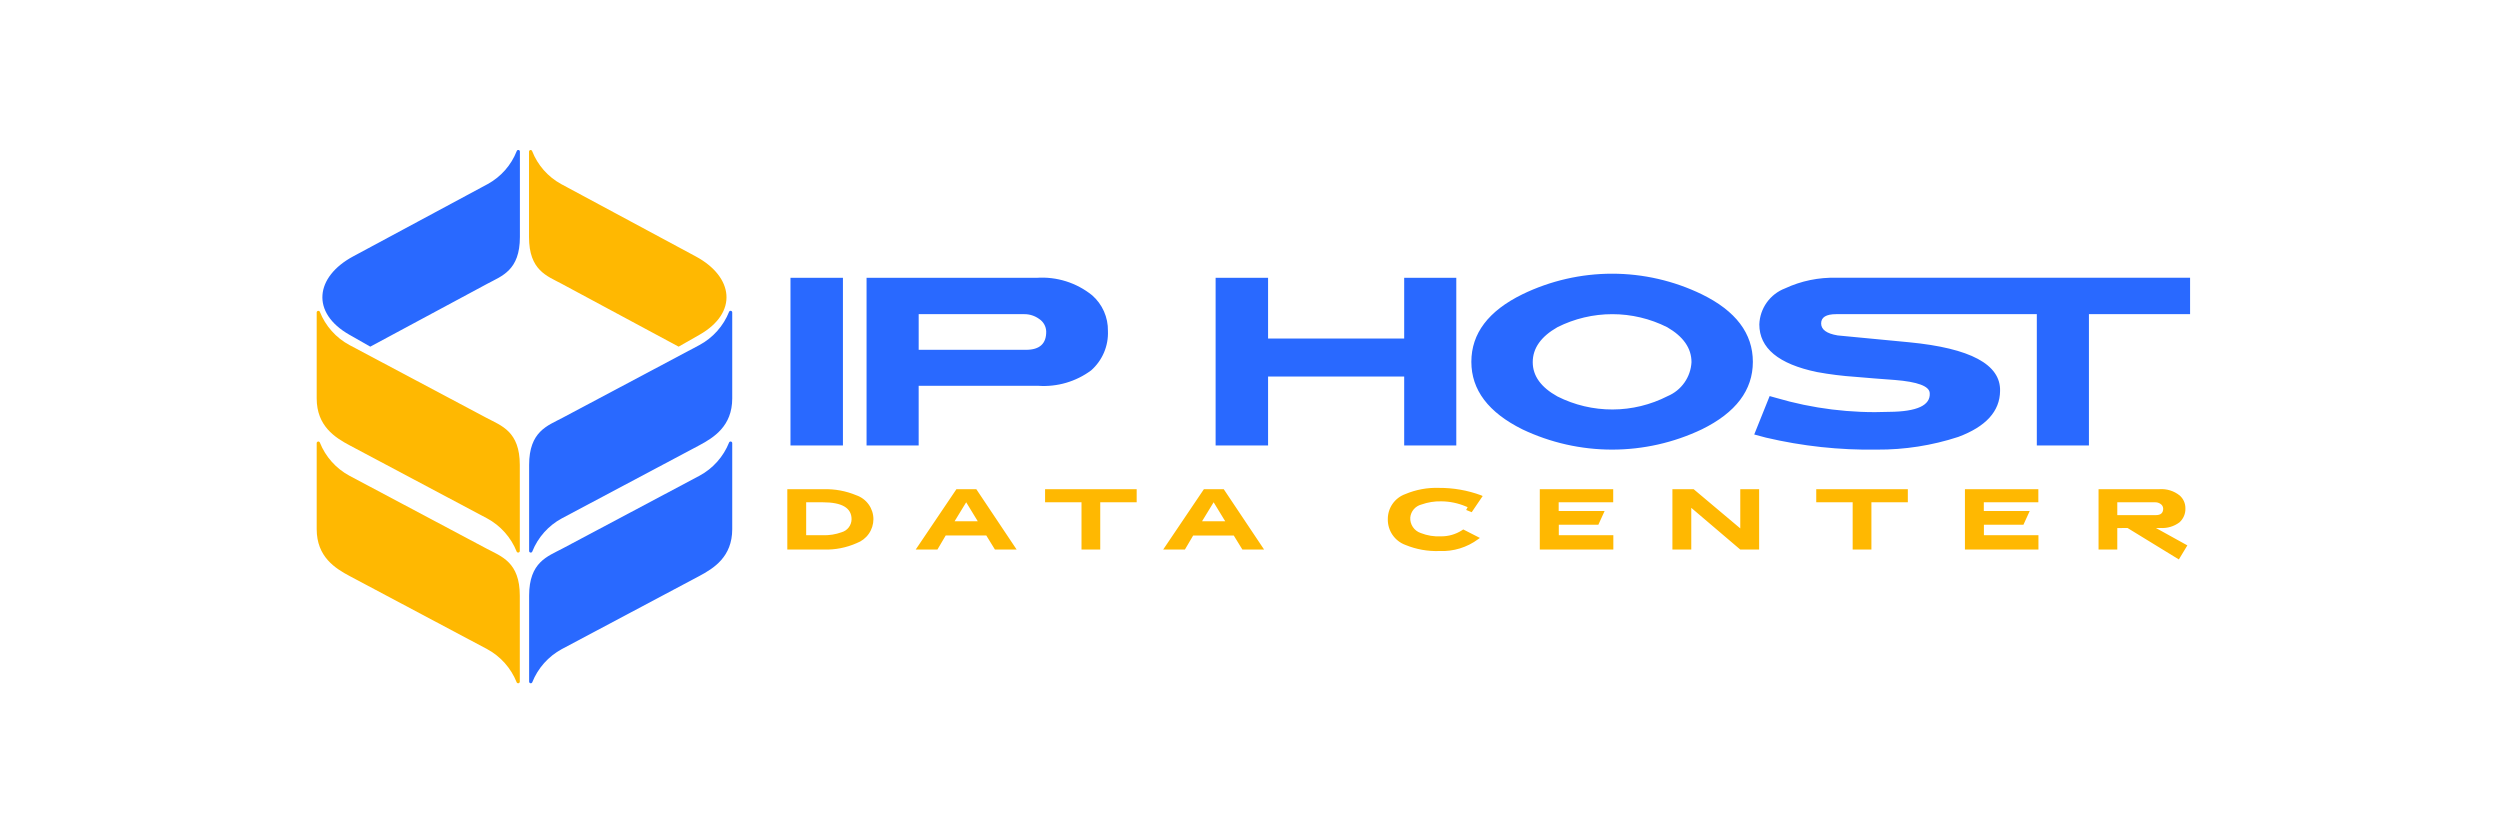 <svg width="300" height="100" viewBox="0 0 300 100" fill="none" xmlns="http://www.w3.org/2000/svg">
<g clip-path="url(#clip0_392_600)">
<path fill-rule="evenodd" clip-rule="evenodd" d="M44.438 41.596L58.481 34.048C60.221 33.114 62.388 32.449 62.388 28.444V18.195C62.39 18.149 62.376 18.104 62.348 18.067C62.319 18.031 62.279 18.006 62.234 17.996C62.188 17.987 62.141 17.994 62.101 18.016C62.06 18.039 62.029 18.075 62.013 18.118C61.353 19.811 60.117 21.217 58.522 22.089L42.384 30.764C37.822 33.216 37.263 37.516 41.934 40.174L44.432 41.597L44.438 41.596Z" fill="#2969FF"/>
<path fill-rule="evenodd" clip-rule="evenodd" d="M87.493 37.409C86.814 39.119 85.553 40.535 83.933 41.406L67.479 50.149C65.704 51.092 63.495 51.76 63.495 55.794V66.119C63.495 66.163 63.511 66.206 63.54 66.24C63.568 66.275 63.607 66.298 63.651 66.307C63.695 66.316 63.74 66.31 63.78 66.29C63.819 66.27 63.851 66.237 63.869 66.196C64.548 64.486 65.809 63.071 67.429 62.199L83.883 53.456C85.658 52.515 87.868 51.133 87.868 47.811V37.487C87.867 37.442 87.851 37.399 87.823 37.365C87.794 37.331 87.755 37.307 87.711 37.298C87.668 37.289 87.622 37.295 87.583 37.315C87.543 37.336 87.511 37.369 87.493 37.409Z" fill="#2969FF"/>
<path fill-rule="evenodd" clip-rule="evenodd" d="M87.493 53.095C86.814 54.805 85.553 56.22 83.933 57.092L67.479 65.835C65.704 66.778 63.495 67.446 63.495 71.48V81.805C63.497 81.848 63.513 81.89 63.542 81.924C63.57 81.957 63.609 81.98 63.652 81.989C63.695 81.998 63.74 81.992 63.779 81.973C63.818 81.953 63.85 81.921 63.869 81.882C64.549 80.172 65.809 78.757 67.429 77.885L83.883 69.142C85.658 68.199 87.868 66.819 87.868 63.495V53.171C87.867 53.127 87.851 53.084 87.823 53.049C87.794 53.015 87.755 52.992 87.711 52.983C87.668 52.974 87.622 52.98 87.583 53C87.543 53.02 87.511 53.054 87.493 53.095Z" fill="#2969FF"/>
<path d="M220.506 40.25L229.106 41.073C236.456 41.786 240.091 43.734 240.009 46.916C239.982 49.358 238.308 51.196 234.988 52.431C231.842 53.461 228.549 53.975 225.238 53.953C220.751 54.025 216.273 53.541 211.906 52.513L210.507 52.138L212.358 47.529L213.099 47.736C217.514 49.039 222.113 49.608 226.713 49.422C230.059 49.394 231.677 48.64 231.567 47.16C231.513 46.336 230.114 45.815 227.371 45.596C225.807 45.485 224.23 45.36 222.64 45.221C221.094 45.117 219.555 44.925 218.031 44.645C213.424 43.685 211.12 41.779 211.119 38.926C211.152 37.983 211.462 37.07 212.011 36.301C212.56 35.533 213.323 34.943 214.205 34.606C216.135 33.706 218.248 33.27 220.376 33.331H262.81V37.692H250.672V53.453H244.418V37.699H220.346C219.14 37.699 218.537 38.069 218.537 38.809C218.537 39.549 219.195 40.029 220.511 40.249L220.506 40.25ZM183.928 43.46C183.928 45.106 184.916 46.477 186.891 47.574C188.943 48.609 191.211 49.145 193.51 49.138C195.808 49.131 198.073 48.581 200.119 47.533C200.93 47.191 201.629 46.628 202.134 45.908C202.64 45.187 202.933 44.339 202.979 43.46C202.979 41.787 202.005 40.387 200.058 39.262C198.015 38.235 195.761 37.7 193.475 37.7C191.189 37.7 188.934 38.235 186.892 39.262C184.917 40.387 183.928 41.787 183.928 43.46ZM210.343 43.419C210.343 46.82 208.299 49.522 204.212 51.525C200.85 53.123 197.175 53.953 193.452 53.953C189.73 53.953 186.055 53.123 182.693 51.525C178.605 49.495 176.562 46.793 176.562 43.419C176.562 40.017 178.605 37.316 182.693 35.313C186.047 33.688 189.725 32.844 193.452 32.844C197.179 32.844 200.858 33.688 204.212 35.313C208.299 37.311 210.343 40.013 210.343 43.419ZM168.502 40.62V33.338H174.755V53.453H168.502V45.183H152.169V53.453H145.874V33.338H152.169V40.62H168.502ZM110.24 41.978H123.118C124.763 41.978 125.572 41.237 125.545 39.756C125.532 39.459 125.449 39.17 125.302 38.913C125.155 38.655 124.949 38.436 124.701 38.274C124.181 37.895 123.554 37.694 122.911 37.699H110.242V41.978H110.24ZM124.603 46.298H110.24V53.453H103.987V33.338H124.396C126.802 33.172 129.183 33.922 131.06 35.437C131.667 35.97 132.151 36.628 132.478 37.367C132.804 38.106 132.966 38.907 132.951 39.714C132.989 40.603 132.827 41.489 132.478 42.308C132.129 43.126 131.602 43.857 130.936 44.446C129.111 45.797 126.864 46.453 124.599 46.297L124.603 46.298ZM94.857 33.338H101.152V53.453H94.857V33.338Z" fill="#2969FF"/>
<path fill-rule="evenodd" clip-rule="evenodd" d="M81.431 41.596L67.39 34.048C65.65 33.114 63.481 32.45 63.481 28.444V18.196C63.481 18.151 63.496 18.108 63.525 18.073C63.553 18.038 63.592 18.014 63.636 18.005C63.68 17.996 63.726 18.002 63.765 18.023C63.805 18.044 63.836 18.078 63.852 18.12C64.513 19.813 65.749 21.219 67.343 22.09L83.483 30.766C88.044 33.218 88.604 37.518 83.933 40.176L81.435 41.599L81.431 41.596Z" fill="#FFB801"/>
<path fill-rule="evenodd" clip-rule="evenodd" d="M38.378 37.41C39.057 39.12 40.317 40.536 41.938 41.407L58.392 50.15C60.166 51.093 62.376 51.761 62.376 55.795V66.12C62.374 66.163 62.358 66.205 62.33 66.239C62.301 66.272 62.262 66.295 62.219 66.304C62.176 66.313 62.132 66.307 62.092 66.288C62.053 66.269 62.021 66.237 62.002 66.197C61.323 64.487 60.062 63.072 58.442 62.2L41.988 53.457C40.213 52.515 38.003 51.134 38.003 47.812V37.487C38.005 37.444 38.022 37.402 38.05 37.368C38.079 37.335 38.118 37.312 38.161 37.303C38.204 37.294 38.248 37.3 38.288 37.319C38.327 37.339 38.359 37.37 38.378 37.41Z" fill="#FFB801"/>
<path fill-rule="evenodd" clip-rule="evenodd" d="M38.378 53.095C39.057 54.805 40.318 56.22 41.938 57.092L58.392 65.835C60.166 66.778 62.376 67.446 62.376 71.48V81.804C62.374 81.848 62.358 81.89 62.33 81.924C62.301 81.957 62.262 81.98 62.219 81.989C62.176 81.998 62.132 81.992 62.092 81.973C62.053 81.953 62.021 81.921 62.002 81.882C61.322 80.172 60.062 78.757 58.442 77.885L41.988 69.142C40.213 68.199 38.003 66.819 38.003 63.495V53.171C38.005 53.127 38.022 53.085 38.05 53.052C38.079 53.018 38.118 52.995 38.161 52.986C38.204 52.978 38.248 52.983 38.288 53.003C38.327 53.022 38.359 53.055 38.378 53.095Z" fill="#FFB801"/>
<path d="M98.814 58.705C100.164 58.663 101.507 58.911 102.754 59.431C103.353 59.636 103.874 60.023 104.243 60.538C104.611 61.053 104.81 61.67 104.811 62.304C104.808 62.931 104.614 63.542 104.254 64.055C103.894 64.569 103.386 64.96 102.797 65.177C101.568 65.721 100.233 65.984 98.889 65.946H94.477V58.702L98.814 58.705ZM98.741 64.227C99.506 64.252 100.269 64.131 100.989 63.871C101.332 63.775 101.634 63.57 101.85 63.287C102.066 63.004 102.185 62.658 102.188 62.303C102.188 60.95 101.038 60.274 98.738 60.274H96.74V64.227H98.741ZM109.885 65.945L114.772 58.7H117.156L121.997 65.945H119.392L118.355 64.257H113.484L112.491 65.945H109.885ZM114.55 62.554H117.333L115.942 60.273L114.55 62.554ZM136.401 58.704V60.273H132.029V65.943H129.781V60.273H125.409V58.704H136.401ZM139.58 65.948L144.467 58.704H146.851L151.692 65.948H149.088L148.051 64.261H143.18L142.188 65.948H139.58ZM144.244 62.554H147.027L145.636 60.273L144.244 62.554ZM169.233 62.095C169.207 62.5 169.315 62.903 169.541 63.24C169.766 63.578 170.097 63.831 170.482 63.961C171.268 64.272 172.111 64.409 172.955 64.361C173.825 64.363 174.678 64.117 175.413 63.65L175.59 63.532L177.589 64.553L177.381 64.701C176.041 65.695 174.4 66.197 172.733 66.122C171.339 66.174 169.951 65.926 168.661 65.396C168.026 65.165 167.48 64.741 167.099 64.183C166.718 63.625 166.521 62.962 166.538 62.286C166.535 61.633 166.734 60.996 167.107 60.461C167.481 59.925 168.011 59.519 168.625 59.296C169.906 58.754 171.291 58.498 172.681 58.547C174.404 58.537 176.114 58.838 177.73 59.435L177.922 59.523L176.605 61.463L175.939 61.196L176.116 60.856L175.894 60.767C174.966 60.375 173.97 60.169 172.962 60.16C172.146 60.14 171.333 60.271 170.564 60.545C170.209 60.636 169.891 60.834 169.652 61.112C169.414 61.39 169.267 61.735 169.232 62.1L169.233 62.095ZM184.775 65.945V58.7H193.585V60.269H187.041V61.321H192.553L191.804 62.965H187.057V64.224H193.601V65.941L184.775 65.945ZM208.831 58.7H211.096V65.945H208.831L202.953 60.941V65.945H200.689V58.7H203.236L208.833 63.408V58.7H208.831ZM228.94 58.7V60.269H224.569V65.94H222.32V60.269H217.949V58.7H228.94ZM235.792 65.945V58.7H244.601V60.269H238.058V61.321H243.565L242.815 62.965H238.069V64.224H244.613V65.941L235.792 65.945ZM254.074 63.369V65.945H251.826V58.7H259.153C260.019 58.642 260.874 58.91 261.553 59.45C261.773 59.641 261.95 59.877 262.07 60.143C262.19 60.409 262.251 60.698 262.248 60.99C262.262 61.31 262.204 61.629 262.078 61.923C261.953 62.218 261.763 62.48 261.523 62.692C260.866 63.178 260.057 63.414 259.242 63.358H258.709L262.483 65.446L261.462 67.134L255.303 63.358L254.074 63.369ZM254.074 61.814H258.708C259.3 61.814 259.591 61.548 259.582 61.015C259.577 60.908 259.547 60.804 259.494 60.712C259.442 60.619 259.368 60.54 259.278 60.481C259.092 60.345 258.866 60.273 258.635 60.274H254.075V61.814H254.074Z" fill="#FFB801"/>
</g>
<defs>
<clipPath id="clip0_392_600">
<rect width="224.821" height="64" fill="white" transform="translate(38 18)"/>
</clipPath>
</defs>
</svg>
